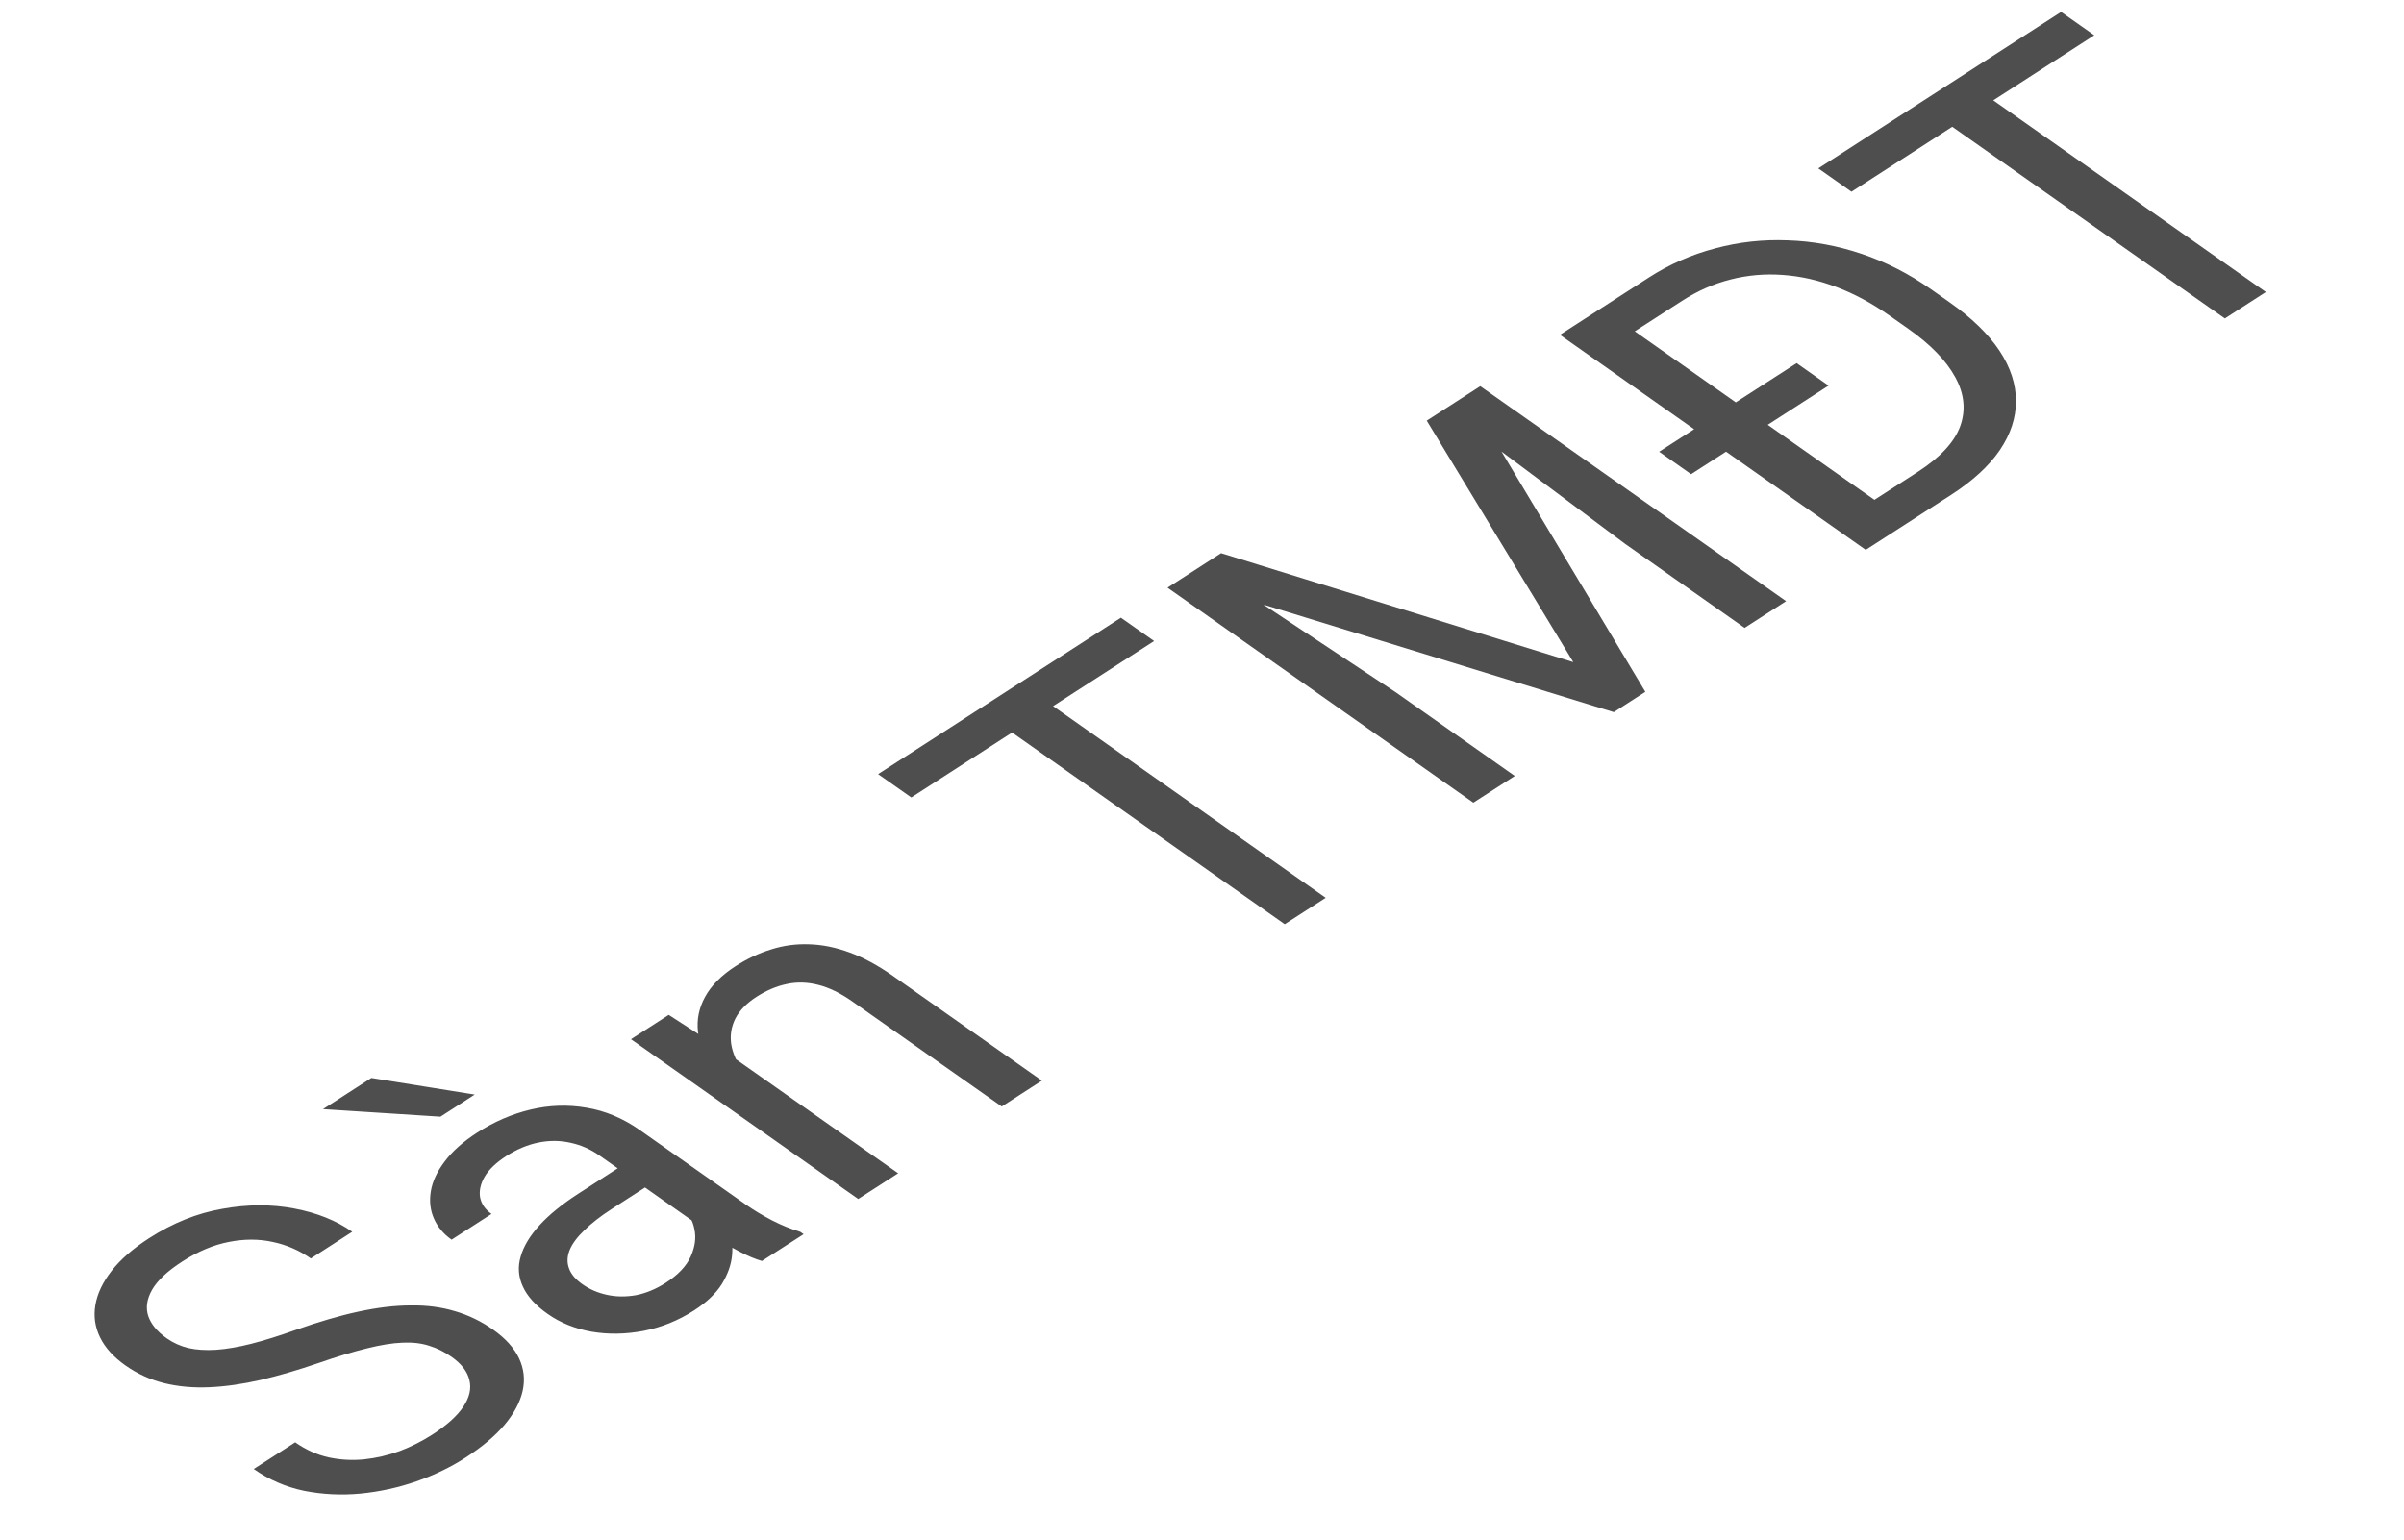 <svg width="64" height="41" viewBox="0 0 64 41" fill="none" xmlns="http://www.w3.org/2000/svg">
<path d="M12.022 36.134C11.832 36 11.633 35.902 11.427 35.839C11.22 35.771 10.982 35.743 10.714 35.756C10.449 35.766 10.132 35.817 9.764 35.909C9.399 35.998 8.963 36.13 8.457 36.306C7.924 36.489 7.418 36.636 6.939 36.749C6.457 36.859 6.002 36.924 5.574 36.943C5.147 36.962 4.747 36.926 4.374 36.835C4.002 36.743 3.657 36.586 3.34 36.363C3.024 36.14 2.798 35.891 2.664 35.616C2.529 35.341 2.488 35.053 2.539 34.754C2.591 34.45 2.735 34.146 2.972 33.842C3.209 33.539 3.541 33.249 3.97 32.973C4.599 32.568 5.249 32.307 5.92 32.191C6.592 32.069 7.231 32.067 7.837 32.184C8.44 32.298 8.953 32.504 9.378 32.803L8.275 33.514C7.969 33.299 7.632 33.152 7.263 33.074C6.891 32.992 6.501 32.992 6.095 33.073C5.685 33.151 5.271 33.325 4.854 33.594C4.459 33.848 4.192 34.099 4.05 34.345C3.909 34.592 3.874 34.826 3.946 35.046C4.02 35.264 4.185 35.462 4.438 35.64C4.61 35.761 4.803 35.848 5.017 35.9C5.232 35.948 5.477 35.963 5.753 35.946C6.034 35.926 6.347 35.873 6.692 35.785C7.042 35.696 7.436 35.572 7.874 35.416C8.479 35.202 9.034 35.039 9.539 34.93C10.044 34.821 10.509 34.765 10.932 34.764C11.356 34.757 11.748 34.808 12.109 34.917C12.47 35.021 12.808 35.185 13.125 35.407C13.457 35.641 13.688 35.896 13.819 36.174C13.949 36.452 13.981 36.74 13.915 37.039C13.848 37.338 13.687 37.641 13.431 37.946C13.176 38.246 12.828 38.539 12.387 38.822C12 39.072 11.567 39.281 11.087 39.449C10.611 39.615 10.115 39.724 9.6 39.775C9.089 39.823 8.588 39.798 8.099 39.702C7.609 39.6 7.162 39.407 6.755 39.121L7.859 38.41C8.138 38.607 8.434 38.74 8.746 38.81C9.055 38.877 9.37 38.895 9.692 38.864C10.018 38.829 10.335 38.755 10.644 38.642C10.953 38.524 11.241 38.378 11.509 38.205C11.896 37.956 12.171 37.708 12.335 37.462C12.499 37.215 12.553 36.98 12.497 36.755C12.445 36.527 12.286 36.32 12.022 36.134ZM19.078 32.965L15.964 30.775C15.725 30.607 15.469 30.493 15.194 30.434C14.919 30.37 14.636 30.367 14.343 30.425C14.051 30.483 13.761 30.604 13.474 30.789C13.206 30.962 13.015 31.145 12.901 31.339C12.792 31.53 12.752 31.714 12.782 31.89C12.817 32.064 12.918 32.21 13.085 32.328L12.023 33.013C11.806 32.861 11.649 32.673 11.552 32.45C11.454 32.226 11.427 31.985 11.47 31.726C11.513 31.462 11.636 31.198 11.838 30.932C12.04 30.661 12.329 30.404 12.704 30.162C13.156 29.871 13.629 29.667 14.123 29.549C14.62 29.43 15.118 29.413 15.615 29.499C16.113 29.581 16.587 29.78 17.038 30.097L19.856 32.079C20.057 32.221 20.289 32.361 20.551 32.498C20.817 32.634 21.068 32.735 21.305 32.804L21.394 32.867L20.285 33.581C20.112 33.532 19.912 33.448 19.683 33.329C19.451 33.207 19.25 33.086 19.078 32.965ZM16.628 30.994L17.367 31.498L16.292 32.191C15.99 32.386 15.744 32.577 15.555 32.764C15.362 32.948 15.232 33.125 15.164 33.294C15.097 33.464 15.091 33.625 15.149 33.779C15.202 33.931 15.322 34.072 15.509 34.203C15.699 34.337 15.916 34.43 16.161 34.483C16.406 34.537 16.663 34.539 16.932 34.492C17.201 34.438 17.466 34.328 17.727 34.16C18.053 33.95 18.273 33.718 18.388 33.463C18.502 33.208 18.536 32.965 18.487 32.735C18.443 32.503 18.335 32.319 18.164 32.183L19.116 32.24C19.245 32.367 19.346 32.536 19.417 32.747C19.489 32.957 19.512 33.188 19.488 33.439C19.464 33.686 19.374 33.937 19.218 34.194C19.061 34.445 18.815 34.68 18.478 34.897C18.056 35.169 17.607 35.35 17.128 35.443C16.654 35.532 16.194 35.54 15.75 35.464C15.305 35.384 14.915 35.226 14.58 34.99C14.255 34.762 14.036 34.519 13.92 34.262C13.8 34.003 13.781 33.736 13.862 33.463C13.94 33.187 14.108 32.908 14.367 32.625C14.626 32.343 14.968 32.065 15.393 31.791L16.628 30.994ZM9.887 28.707L12.639 29.149L11.726 29.738L8.599 29.537L9.887 28.707ZM19.152 27.898L23.911 31.245L22.848 31.93L16.798 27.675L17.803 27.027L19.152 27.898ZM20.404 29.119L19.944 29.392C19.535 29.099 19.216 28.789 18.988 28.464C18.756 28.136 18.621 27.808 18.582 27.482C18.544 27.155 18.607 26.843 18.771 26.546C18.936 26.244 19.206 25.972 19.582 25.73C19.888 25.532 20.205 25.383 20.532 25.283C20.856 25.18 21.191 25.134 21.539 25.147C21.89 25.156 22.252 25.23 22.623 25.367C22.991 25.502 23.374 25.71 23.773 25.99L27.738 28.778L26.669 29.467L22.693 26.671C22.376 26.448 22.075 26.301 21.789 26.229C21.5 26.154 21.22 26.146 20.95 26.204C20.677 26.26 20.406 26.374 20.138 26.547C19.874 26.717 19.686 26.911 19.576 27.127C19.47 27.342 19.433 27.566 19.466 27.801C19.503 28.034 19.601 28.265 19.758 28.495C19.916 28.719 20.131 28.927 20.404 29.119ZM27.152 18.183L35.293 23.909L34.202 24.612L26.061 18.886L27.152 18.183ZM29.841 16.45L30.725 17.071L24.261 21.237L23.377 20.616L29.841 16.45ZM31.433 15.424L32.508 14.731L41.885 17.633L37.983 11.202L39.064 10.506L43.803 18.424L42.964 18.965L31.433 15.424ZM31.082 15.65L32.031 15.039L37.151 18.431L40.327 20.665L39.224 21.376L31.082 15.65ZM38.46 10.895L39.408 10.284L47.55 16.009L46.446 16.721L43.27 14.487L38.46 10.895ZM51.934 13.184L50.187 14.31L49.321 13.685L51.056 12.566C51.653 12.181 52.03 11.775 52.186 11.348C52.339 10.918 52.294 10.485 52.054 10.047C51.813 9.604 51.397 9.174 50.804 8.757L50.306 8.407C49.84 8.079 49.369 7.825 48.893 7.645C48.412 7.462 47.936 7.355 47.464 7.322C46.989 7.287 46.525 7.327 46.073 7.443C45.624 7.556 45.193 7.746 44.779 8.013L42.895 9.227L42.011 8.606L43.896 7.391C44.444 7.038 45.033 6.779 45.664 6.614C46.291 6.445 46.935 6.374 47.596 6.401C48.258 6.422 48.913 6.542 49.563 6.761C50.209 6.978 50.826 7.293 51.415 7.708L51.901 8.05C52.49 8.464 52.934 8.895 53.231 9.341C53.524 9.785 53.67 10.231 53.669 10.679C53.671 11.125 53.528 11.561 53.239 11.988C52.951 12.41 52.516 12.809 51.934 13.184ZM42.638 8.202L50.779 13.928L49.67 14.643L41.529 8.917L42.638 8.202ZM47.831 9.671L48.681 10.269L45.021 12.628L44.171 12.03L47.831 9.671ZM52.182 2.051L60.323 7.777L59.231 8.481L51.09 2.755L52.182 2.051ZM54.871 0.318L55.754 0.939L49.29 5.106L48.407 4.484L54.871 0.318Z" fill="#4E4E4E"/>
</svg>
